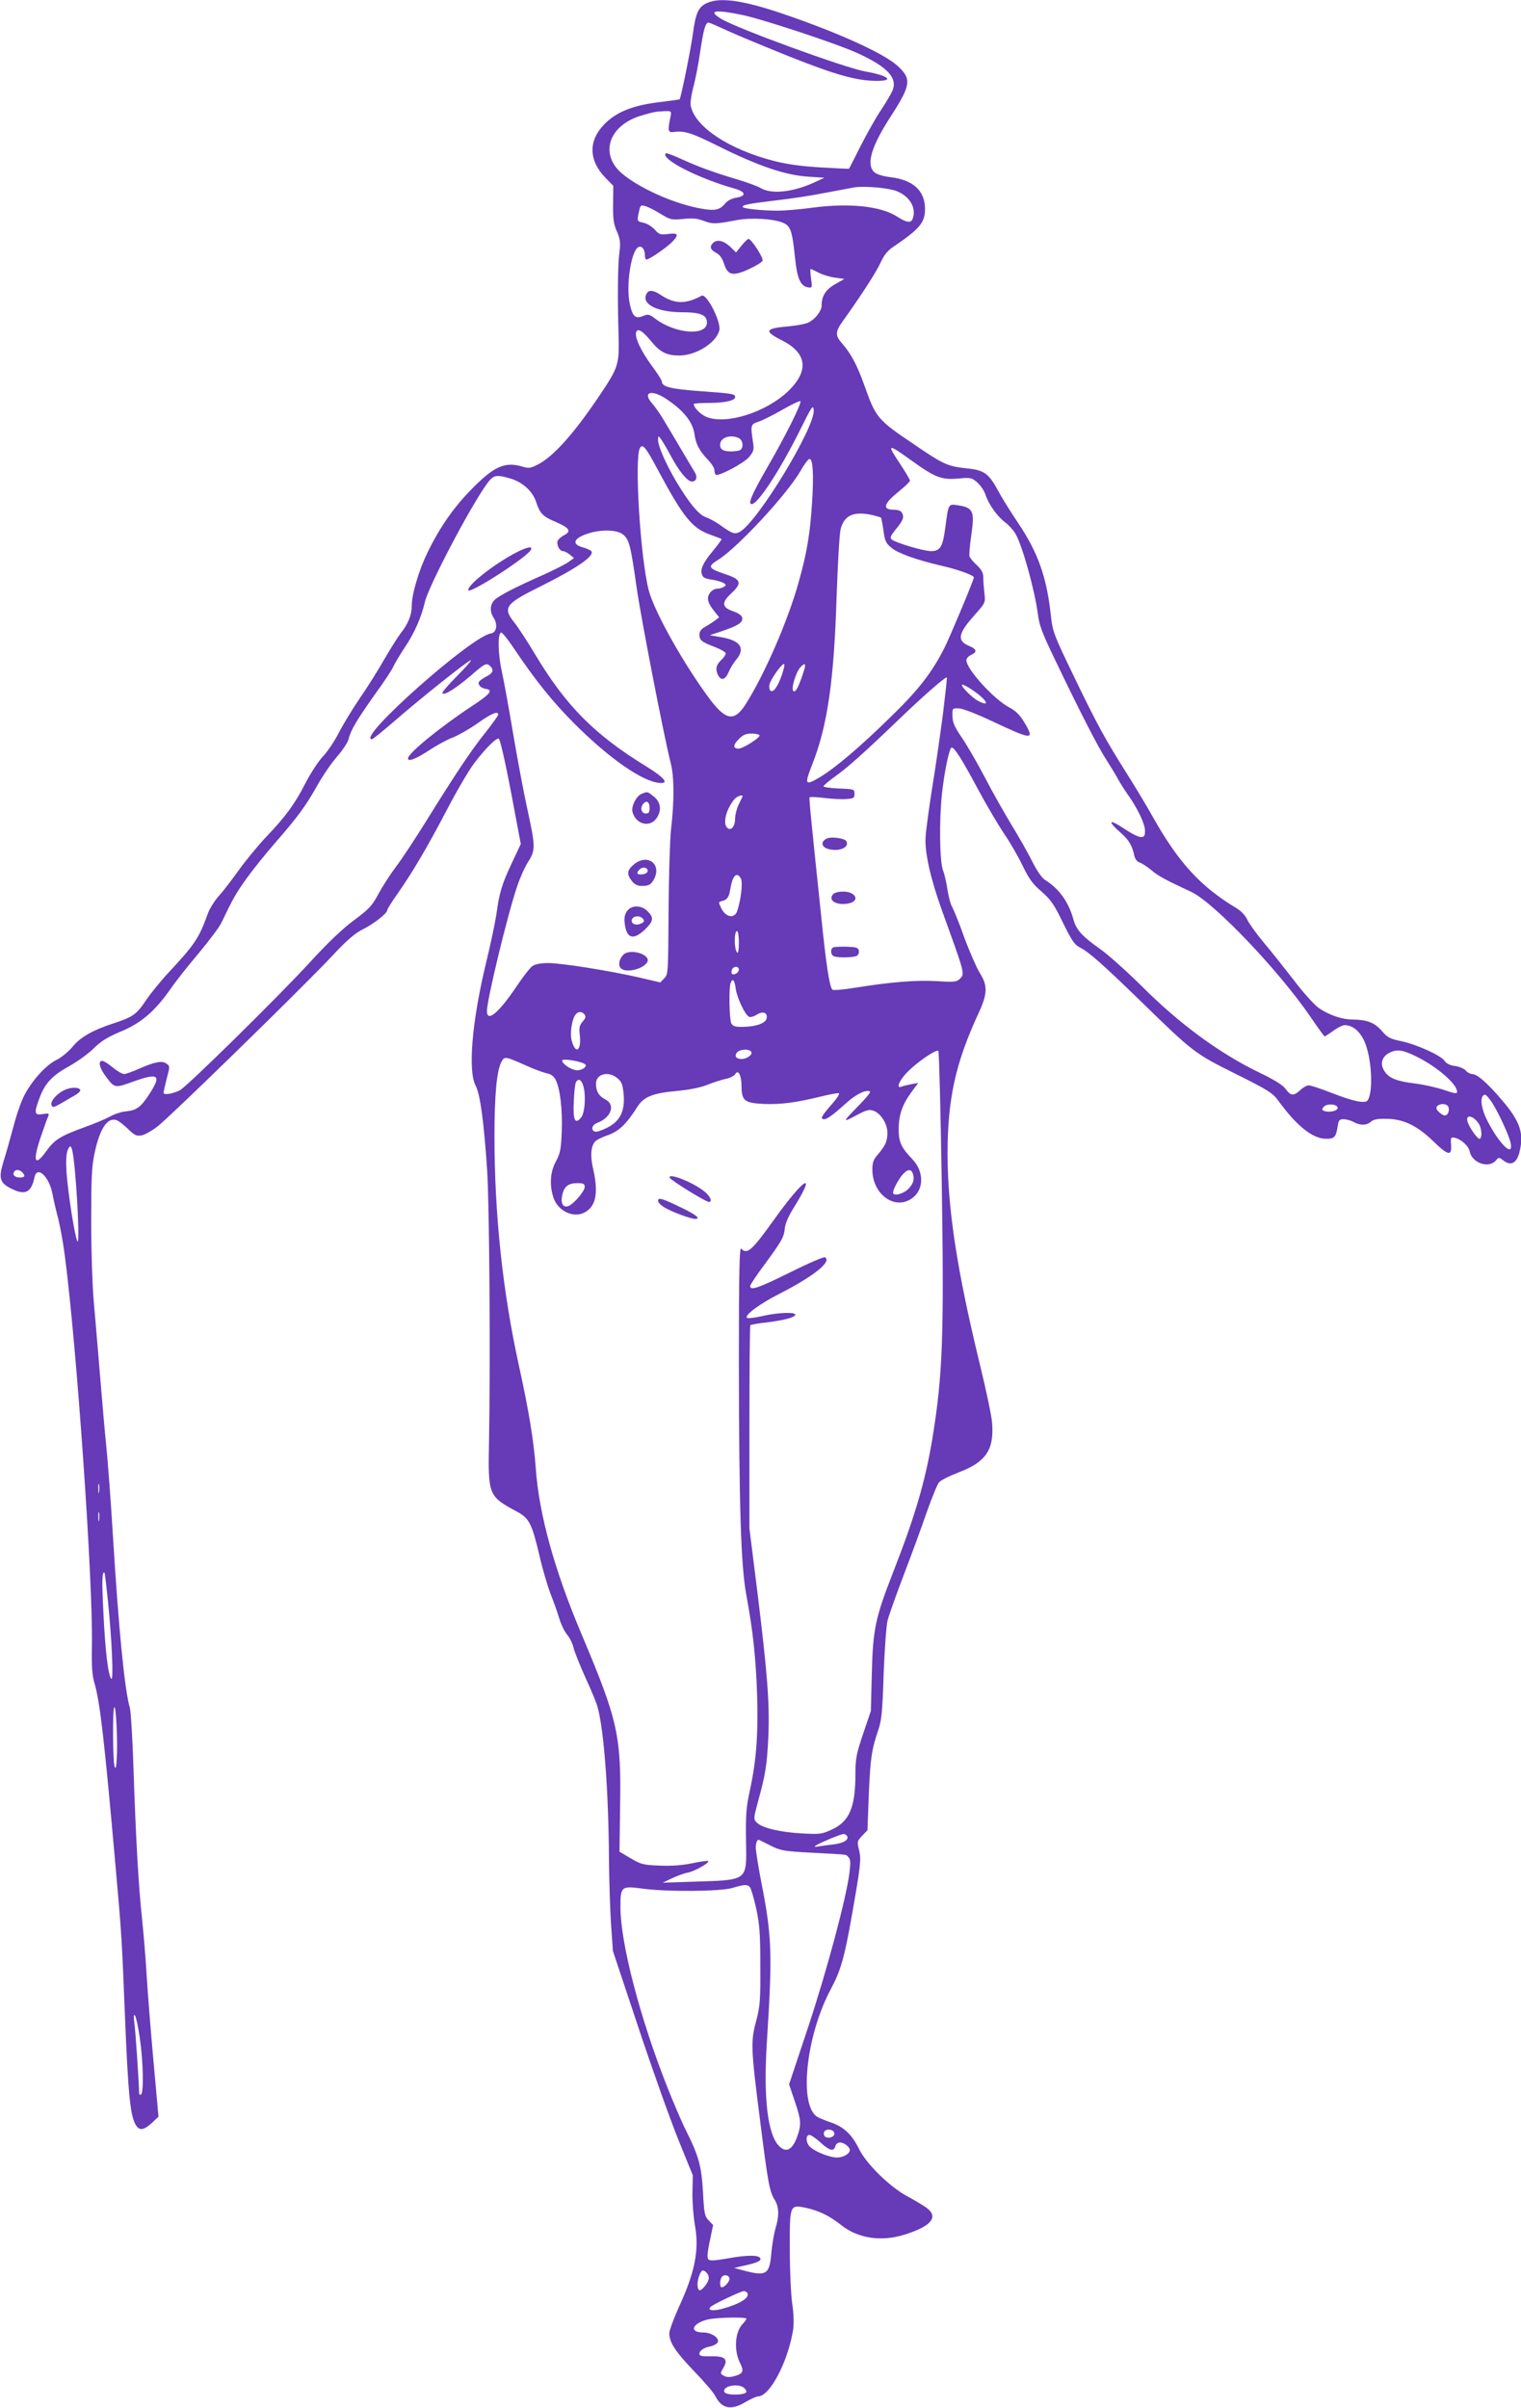 <?xml version="1.0" standalone="no"?>
<!DOCTYPE svg PUBLIC "-//W3C//DTD SVG 20010904//EN"
 "http://www.w3.org/TR/2001/REC-SVG-20010904/DTD/svg10.dtd">
<svg version="1.0" xmlns="http://www.w3.org/2000/svg"
 width="809pt" height="1280pt" viewBox="0 0 809 1280"
 preserveAspectRatio="xMidYMid meet">
<g transform="translate(0,1280) scale(0.1,-0.1)"
fill="#673ab7" stroke="none">
<path d="M3763 12785 c-48 -20 -63 -53 -78 -167 -11 -82 -62 -332 -70 -346 -1
-1 -42 -7 -91 -13 -154 -17 -244 -52 -311 -121 -85 -88 -82 -192 9 -285 l40
-41 -1 -96 c-1 -78 2 -105 20 -146 18 -42 20 -60 14 -108 -9 -63 -11 -237 -5
-442 4 -158 1 -170 -100 -321 -137 -204 -246 -326 -330 -369 -38 -19 -48 -21
-80 -11 -94 28 -151 3 -270 -118 -96 -97 -170 -203 -235 -336 -47 -96 -85
-223 -85 -287 0 -48 -20 -96 -59 -145 -16 -21 -55 -83 -87 -138 -31 -55 -90
-149 -131 -208 -40 -59 -91 -143 -112 -185 -22 -42 -59 -98 -83 -123 -24 -25
-65 -88 -92 -140 -59 -115 -105 -178 -212 -290 -44 -47 -109 -126 -144 -175
-35 -49 -82 -111 -106 -137 -23 -26 -50 -69 -59 -95 -46 -128 -68 -162 -208
-312 -43 -46 -98 -114 -122 -150 -49 -73 -69 -87 -170 -120 -111 -36 -178 -74
-219 -125 -21 -25 -59 -57 -86 -70 -56 -28 -127 -106 -169 -185 -17 -31 -44
-108 -60 -171 -17 -63 -40 -146 -53 -186 -27 -88 -19 -113 46 -144 71 -35 103
-18 120 64 14 62 78 1 95 -90 6 -32 20 -92 31 -133 10 -41 26 -127 34 -190 63
-472 151 -1731 145 -2080 -2 -111 1 -158 14 -200 29 -100 52 -299 111 -965 34
-381 34 -390 51 -812 16 -391 27 -507 52 -560 20 -42 43 -42 90 0 l36 34 -27
299 c-15 164 -31 369 -36 454 -5 85 -16 218 -24 295 -19 175 -34 437 -46 805
-5 157 -14 301 -19 320 -28 92 -60 418 -91 925 -11 182 -27 393 -35 470 -8 77
-23 250 -34 385 -11 135 -26 310 -33 390 -7 80 -13 269 -13 420 0 227 3 290
18 359 28 132 68 192 117 176 10 -3 37 -24 60 -46 36 -35 47 -40 73 -35 17 3
54 24 83 46 64 48 774 741 928 905 81 87 123 123 167 145 61 31 129 85 129
102 0 5 24 44 54 86 81 116 159 248 262 445 51 98 116 209 143 245 60 81 127
147 135 134 10 -16 43 -166 80 -368 l36 -191 -49 -104 c-52 -111 -65 -154 -81
-271 -6 -40 -30 -156 -55 -258 -75 -311 -97 -574 -55 -652 24 -45 44 -194 61
-448 12 -184 18 -1015 10 -1445 -6 -284 -3 -290 148 -371 66 -35 80 -63 121
-237 16 -70 43 -160 58 -200 16 -40 37 -98 46 -129 9 -31 28 -71 42 -88 15
-17 30 -49 35 -72 6 -22 34 -93 63 -157 30 -64 59 -135 65 -158 34 -126 58
-454 60 -808 1 -110 6 -265 11 -344 l10 -143 134 -402 c73 -220 169 -489 212
-596 l79 -195 -2 -90 c-1 -49 5 -128 13 -174 24 -132 1 -250 -86 -438 -27 -61
-50 -122 -50 -137 0 -49 32 -98 131 -201 53 -55 104 -114 113 -132 35 -69 84
-79 161 -33 28 16 58 30 67 30 63 0 160 186 187 357 4 30 3 82 -5 134 -7 46
-13 174 -13 285 -1 243 -1 244 83 227 71 -15 128 -43 190 -92 89 -71 213 -90
337 -51 144 45 183 94 117 143 -18 13 -62 39 -97 58 -94 49 -223 174 -262 255
-38 76 -79 115 -145 139 -27 9 -59 22 -71 28 -107 50 -69 431 67 684 51 95 72
169 109 379 48 272 53 309 40 360 -11 43 -10 46 17 75 l28 29 7 188 c8 193 15
241 51 346 17 51 22 98 28 296 5 129 14 258 21 285 7 28 46 138 87 245 41 107
96 257 122 333 27 76 56 147 65 157 10 11 56 34 103 52 146 55 190 120 179
263 -3 39 -33 180 -66 315 -120 493 -171 823 -171 1118 0 290 43 483 165 746
48 103 49 147 6 214 -17 28 -54 112 -82 188 -27 77 -57 149 -64 161 -8 12 -19
53 -25 90 -5 37 -16 86 -25 108 -17 48 -20 259 -5 403 12 113 38 239 50 247
13 8 56 -60 144 -225 43 -80 105 -185 138 -234 33 -48 77 -126 99 -172 32 -66
52 -94 99 -134 49 -43 66 -67 113 -164 46 -94 62 -118 89 -132 50 -25 123 -90
333 -294 272 -265 280 -271 499 -380 171 -85 194 -100 224 -140 97 -134 182
-203 254 -204 45 -1 54 8 63 67 5 32 9 37 33 37 15 -1 38 -7 52 -15 34 -19 69
-19 92 2 13 12 36 16 83 15 89 -1 161 -35 246 -117 81 -79 102 -83 97 -22 -3
37 -1 42 17 39 35 -7 76 -43 82 -73 12 -61 99 -92 138 -50 17 20 17 20 45 -1
36 -26 65 -12 80 40 28 103 8 168 -91 283 -80 94 -132 139 -159 139 -9 0 -25
8 -34 19 -9 10 -35 21 -57 24 -27 3 -46 13 -56 28 -21 29 -149 87 -231 104
-58 12 -72 19 -103 55 -38 44 -78 59 -156 60 -56 0 -128 25 -181 63 -24 18
-83 83 -131 147 -49 63 -120 153 -160 200 -39 47 -78 101 -87 121 -10 22 -33
46 -56 60 -193 116 -309 242 -448 489 -29 52 -90 154 -135 225 -118 187 -159
262 -284 521 -108 224 -112 235 -122 325 -22 202 -68 332 -176 492 -41 61 -88
137 -104 168 -50 92 -74 110 -167 119 -102 11 -124 21 -278 126 -199 134 -205
142 -268 319 -37 104 -71 167 -117 219 -38 43 -37 63 6 122 98 137 180 264
200 311 17 36 36 61 65 80 142 96 170 130 170 202 0 97 -63 155 -184 169 -40
5 -73 15 -86 27 -44 40 -16 136 87 295 108 167 113 200 38 269 -72 66 -308
174 -603 275 -213 73 -339 92 -409 61z m187 -65 c113 -24 503 -153 612 -203
159 -73 213 -131 185 -199 -8 -18 -35 -64 -61 -103 -26 -38 -74 -124 -108
-190 -33 -66 -61 -121 -62 -122 -1 -1 -69 2 -151 7 -103 6 -180 17 -247 34
-236 60 -417 178 -443 289 -5 16 1 58 13 105 12 42 28 129 37 192 17 112 27
150 44 150 4 0 50 -20 102 -44 52 -24 202 -86 334 -139 245 -97 353 -127 461
-127 94 0 57 29 -64 50 -107 19 -687 230 -768 281 -71 43 -32 50 116 19z
m-384 -542 c-15 -72 -13 -83 14 -80 62 8 94 -2 247 -78 208 -103 347 -150 468
-159 l90 -6 -61 -28 c-110 -49 -220 -60 -276 -28 -18 11 -73 31 -123 46 -128
38 -215 70 -302 110 -42 19 -79 33 -82 30 -29 -30 170 -132 364 -187 62 -17
67 -40 11 -49 -25 -4 -47 -16 -60 -32 -29 -36 -60 -40 -147 -22 -137 28 -311
107 -400 182 -121 102 -73 254 97 307 66 20 82 23 128 25 38 1 38 1 32 -31z
m1203 -394 c71 -28 107 -91 85 -148 -9 -23 -32 -20 -83 13 -86 55 -253 73
-448 47 -67 -9 -150 -16 -186 -16 -85 0 -187 11 -187 20 0 11 31 17 180 35 74
8 191 26 260 40 69 13 139 26 155 29 55 8 182 -3 224 -20z m-1257 -120 c54
-33 60 -34 122 -28 51 5 76 3 111 -11 47 -17 57 -17 175 5 75 14 194 7 244
-14 41 -17 50 -42 65 -190 11 -107 29 -148 70 -154 21 -3 22 -1 15 47 -4 28
-5 51 -2 51 2 0 21 -9 43 -20 21 -11 61 -23 87 -26 l49 -7 -49 -28 c-50 -28
-72 -63 -72 -114 0 -28 -33 -71 -69 -89 -14 -8 -63 -17 -108 -21 -125 -11
-132 -25 -33 -75 132 -67 144 -160 35 -267 -119 -115 -333 -183 -439 -139 -30
13 -66 49 -66 68 0 3 37 6 83 6 81 0 137 12 137 31 0 17 -13 19 -180 31 -163
12 -210 23 -210 53 0 6 -25 45 -55 85 -57 78 -91 151 -81 177 8 22 34 6 80
-50 48 -58 82 -75 149 -75 89 0 196 67 213 134 11 44 -68 198 -94 184 -84 -46
-143 -45 -216 3 -46 31 -71 30 -81 -2 -16 -50 66 -88 190 -89 101 0 135 -14
135 -55 0 -73 -169 -60 -275 21 -32 24 -38 25 -65 14 -41 -17 -56 -3 -71 68
-20 99 9 284 48 299 18 7 33 -13 33 -44 0 -13 4 -23 8 -23 14 0 95 55 130 87
46 44 42 57 -14 49 -41 -5 -48 -3 -72 24 -15 16 -42 33 -61 36 -31 7 -32 8
-26 43 4 20 9 39 12 44 7 12 42 -1 105 -39z m29 -983 c94 -62 143 -122 153
-190 8 -54 25 -86 70 -134 20 -20 36 -46 36 -56 0 -11 3 -22 8 -25 15 -9 148
61 176 94 24 29 27 39 22 74 -15 97 -14 100 28 114 22 7 79 36 128 64 49 28
91 48 95 45 9 -9 -80 -187 -181 -361 -79 -138 -99 -186 -78 -186 33 0 149 177
255 389 65 131 72 142 75 111 9 -90 -301 -599 -394 -648 -27 -14 -40 -9 -107
39 -21 15 -54 33 -72 39 -38 13 -89 74 -161 195 -54 92 -94 184 -94 217 1 23
1 23 16 3 8 -11 31 -49 50 -85 43 -82 90 -140 114 -140 23 0 31 22 17 47 -7
11 -39 65 -71 119 -32 55 -75 126 -94 158 -19 33 -48 74 -64 92 -52 59 -4 75
73 25z m390 -211 c23 -13 25 -55 3 -64 -9 -3 -28 -6 -44 -6 -43 0 -60 10 -60
36 0 38 57 57 101 34z m-433 -166 c138 -257 183 -313 284 -348 29 -11 55 -20
56 -22 2 -1 -19 -30 -47 -64 -52 -62 -68 -98 -57 -125 6 -17 14 -21 66 -29 19
-4 42 -11 50 -16 13 -9 13 -11 0 -20 -8 -5 -25 -10 -37 -10 -13 0 -30 -11 -38
-24 -18 -26 -11 -52 27 -99 l23 -29 -21 -16 c-12 -9 -36 -25 -53 -34 -21 -12
-31 -25 -31 -41 0 -31 12 -40 83 -67 31 -12 57 -27 57 -34 0 -7 -11 -23 -25
-36 -27 -25 -31 -50 -15 -81 16 -29 38 -23 55 17 8 20 26 49 40 66 51 60 25
102 -76 120 l-64 11 66 22 c85 29 110 45 107 70 -2 13 -18 24 -48 35 -61 21
-64 46 -10 96 57 53 52 73 -25 99 -101 34 -105 42 -42 81 102 65 363 346 434
469 20 36 42 65 49 65 18 0 23 -84 13 -235 -10 -160 -27 -264 -71 -420 -57
-205 -182 -492 -282 -649 -60 -94 -105 -87 -192 29 -137 184 -292 460 -323
575 -45 170 -78 708 -47 759 15 23 31 3 94 -115z m1354 45 c122 -88 157 -101
246 -93 63 6 70 5 99 -20 17 -15 37 -43 44 -64 16 -51 62 -116 104 -148 19
-14 43 -40 54 -58 37 -59 104 -300 121 -429 7 -59 23 -102 88 -237 137 -286
233 -473 277 -540 23 -36 50 -80 60 -99 9 -18 32 -54 50 -80 54 -75 95 -160
95 -197 0 -29 -4 -34 -22 -34 -13 0 -49 18 -82 40 -90 61 -101 49 -20 -22 40
-36 56 -64 68 -120 4 -16 15 -30 29 -34 12 -4 39 -22 61 -40 35 -30 73 -51
213 -116 122 -58 466 -419 634 -665 39 -57 72 -103 75 -103 2 0 23 14 46 30
22 17 50 30 60 30 42 0 80 -31 105 -86 38 -84 49 -264 18 -313 -12 -20 -75 -7
-193 39 -56 22 -111 40 -121 40 -10 0 -30 -11 -45 -25 -35 -33 -51 -32 -78 6
-16 21 -59 48 -138 86 -212 102 -428 260 -632 465 -76 75 -173 162 -217 193
-95 67 -127 102 -142 158 -25 92 -77 164 -152 210 -16 11 -43 49 -68 100 -23
45 -73 134 -112 197 -38 63 -102 176 -140 250 -39 74 -93 167 -120 207 -40 58
-50 81 -51 115 -1 43 -1 43 34 42 21 -1 95 -29 185 -72 207 -97 220 -98 163
-2 -24 40 -46 61 -78 78 -83 43 -230 205 -230 252 0 9 11 22 25 28 34 16 31
30 -10 48 -66 27 -60 65 26 161 60 68 61 68 55 118 -3 28 -6 65 -6 84 0 25 -8
41 -33 65 -19 17 -36 38 -40 47 -3 9 1 56 8 105 20 137 13 155 -71 168 -50 7
-49 9 -65 -111 -14 -110 -27 -133 -77 -133 -39 0 -188 44 -209 62 -11 8 -6 19
20 52 41 49 47 66 35 89 -6 11 -20 17 -43 17 -65 0 -56 32 29 100 31 25 56 49
56 55 0 5 -23 44 -50 85 -76 114 -72 115 62 19z m-2134 -94 c62 -19 115 -67
133 -122 20 -62 36 -79 103 -107 75 -32 87 -50 47 -71 -16 -8 -31 -22 -35 -30
-7 -21 10 -55 28 -55 8 0 24 -8 36 -18 l23 -19 -31 -22 c-17 -12 -77 -42 -132
-67 -146 -64 -238 -112 -260 -134 -24 -24 -26 -62 -4 -95 23 -36 15 -79 -16
-83 -103 -15 -719 -562 -632 -562 5 0 53 39 108 86 143 125 405 334 418 334 6
0 -27 -38 -74 -85 -46 -46 -81 -87 -77 -91 11 -12 72 27 150 93 75 66 85 71
105 51 20 -20 14 -37 -20 -54 -18 -9 -36 -22 -40 -28 -9 -14 9 -34 34 -38 43
-6 27 -27 -69 -90 -173 -114 -343 -253 -343 -280 0 -19 40 -4 111 42 42 28 99
59 127 69 28 11 87 44 131 75 74 53 111 68 111 47 0 -5 -30 -47 -66 -93 -77
-95 -167 -231 -317 -473 -58 -93 -130 -203 -161 -243 -30 -40 -72 -105 -93
-144 -33 -62 -48 -79 -127 -138 -62 -45 -142 -121 -247 -236 -168 -182 -645
-651 -682 -670 -37 -19 -87 -27 -87 -14 0 6 8 41 17 77 17 63 17 65 -1 78 -24
18 -62 10 -145 -26 -35 -16 -72 -29 -81 -29 -10 0 -37 16 -60 35 -23 19 -48
35 -56 35 -23 0 -16 -34 14 -76 52 -71 51 -70 151 -34 134 48 151 35 87 -64
-46 -71 -68 -88 -123 -94 -26 -2 -66 -15 -88 -28 -22 -12 -85 -39 -139 -58
-126 -46 -156 -65 -200 -126 -63 -88 -74 -54 -27 82 16 46 32 92 37 102 7 17
4 19 -29 13 -45 -7 -47 5 -16 88 29 77 67 117 157 167 42 23 100 65 129 93 40
40 73 60 143 90 108 44 181 106 264 223 29 43 99 131 155 197 55 66 109 138
119 160 60 126 78 158 135 237 34 47 103 133 153 190 116 133 160 192 222 303
28 50 75 119 106 154 30 35 58 77 61 95 10 43 45 102 141 237 46 63 89 128 96
145 7 16 34 61 59 99 53 78 90 163 109 245 20 84 233 491 327 624 37 52 50 55
131 31z m1925 -194 c21 -5 40 -11 43 -13 2 -3 8 -33 13 -68 7 -55 13 -68 42
-92 34 -29 133 -64 259 -94 91 -20 180 -52 180 -64 0 -12 -125 -311 -156 -373
-65 -129 -137 -223 -278 -360 -170 -167 -302 -279 -387 -330 -77 -45 -81 -39
-40 66 82 206 117 446 131 900 6 170 15 329 21 353 19 76 71 98 172 75z
m-1330 -102 c33 -26 41 -55 72 -275 24 -170 149 -811 182 -939 19 -70 20 -203
2 -355 -6 -58 -12 -255 -13 -438 -2 -324 -2 -333 -23 -353 l-21 -22 -115 27
c-164 37 -411 76 -482 76 -39 0 -69 -6 -83 -16 -12 -8 -49 -55 -81 -103 -98
-146 -161 -199 -161 -136 0 59 108 507 160 661 15 46 42 106 59 132 40 62 39
82 -4 280 -19 87 -53 266 -75 398 -22 131 -49 280 -60 330 -21 93 -24 205 -5
211 6 2 35 -34 65 -79 118 -176 208 -288 329 -409 181 -180 355 -302 446 -311
57 -6 32 26 -70 89 -272 167 -423 319 -585 588 -43 72 -94 150 -114 175 -63
79 -50 99 134 190 196 98 292 163 276 189 -4 6 -25 15 -46 21 -63 17 -49 50
32 75 68 21 150 19 181 -6z m846 -746 c-22 -64 -47 -99 -62 -84 -5 5 -7 20 -4
33 8 29 63 108 77 108 5 0 0 -26 -11 -57z m111 3 c-25 -75 -40 -100 -51 -89
-12 12 14 99 37 124 29 32 34 21 14 -35z m745 -215 c-14 -106 -39 -282 -57
-390 -17 -108 -33 -226 -35 -262 -5 -81 26 -219 87 -389 126 -348 123 -336 93
-366 -15 -14 -31 -16 -120 -10 -111 6 -239 -4 -428 -34 -73 -12 -123 -16 -128
-11 -15 15 -34 139 -61 408 -55 523 -63 608 -60 614 2 3 36 2 76 -3 40 -5 93
-8 118 -6 41 3 45 5 45 28 0 24 -2 25 -82 28 -46 2 -83 7 -83 12 0 4 28 28 63
53 67 48 147 119 345 309 126 121 242 222 248 216 2 -2 -8 -91 -21 -197z m158
130 c78 -53 98 -93 29 -57 -34 18 -100 86 -83 86 7 0 31 -13 54 -29z m-1133
-241 c0 -14 -89 -70 -111 -70 -31 0 -31 19 0 50 23 24 38 30 70 30 23 0 41 -5
41 -10z m-90 -323 c0 -1 -9 -20 -20 -42 -11 -22 -20 -56 -20 -76 0 -47 -26
-72 -46 -45 -19 27 2 101 44 149 12 14 42 24 42 14z m-9 -438 c11 -22 -1 -120
-21 -175 -15 -39 -60 -30 -83 16 -16 33 -16 35 0 39 30 6 40 20 47 62 12 75
35 98 57 58z m-11 -341 c0 -38 -4 -58 -9 -52 -17 16 -17 114 -1 114 6 0 10
-27 10 -62z m0 -143 c0 -16 -27 -32 -37 -22 -3 4 -3 13 0 22 8 20 37 20 37 0z
m-17 -100 c7 -51 51 -143 72 -151 7 -3 25 2 39 11 32 21 59 13 54 -17 -4 -27
-54 -46 -125 -47 -42 -1 -54 3 -63 18 -11 21 -14 189 -4 215 11 28 21 17 27
-29z m-804 -138 c8 -11 6 -20 -10 -38 -17 -20 -20 -32 -15 -74 9 -82 -23 -102
-43 -28 -11 39 1 116 21 140 14 17 33 17 47 0z m887 -199 c9 -14 -23 -38 -52
-38 -29 0 -39 16 -24 35 15 18 66 20 76 3z m1013 -688 c13 -825 5 -1029 -49
-1363 -38 -230 -92 -415 -209 -714 -96 -246 -108 -303 -114 -543 l-5 -196 -41
-121 c-36 -106 -41 -133 -41 -211 0 -181 -32 -256 -127 -299 -51 -24 -63 -25
-157 -20 -115 6 -212 29 -240 57 -19 19 -19 20 7 117 39 142 47 191 54 348 7
172 -6 334 -59 765 l-42 335 0 537 c0 295 2 540 5 543 3 3 44 10 90 15 94 12
149 27 149 41 0 15 -99 11 -177 -8 -40 -9 -76 -13 -80 -9 -14 14 67 74 171
127 184 94 282 172 244 195 -5 4 -89 -32 -185 -80 -170 -84 -213 -99 -213 -73
0 6 32 55 71 107 97 132 109 152 113 199 3 27 20 67 50 114 123 198 52 155
-104 -63 -122 -170 -145 -191 -178 -158 -9 9 -12 -127 -12 -612 1 -758 11
-1075 39 -1226 36 -194 51 -335 58 -534 6 -215 -4 -352 -40 -515 -18 -83 -21
-126 -19 -256 3 -224 18 -213 -293 -223 l-150 -5 50 24 c28 13 66 27 85 30 36
7 116 53 107 61 -3 3 -42 -2 -87 -12 -55 -11 -113 -15 -174 -12 -84 3 -98 7
-152 39 l-59 35 3 225 c7 395 -10 469 -206 934 -143 338 -225 635 -242 876
-11 149 -37 309 -90 549 -86 392 -130 801 -130 1222 0 217 12 343 36 391 17
33 20 32 135 -19 42 -19 91 -37 108 -40 21 -4 37 -16 46 -34 24 -46 37 -156
33 -273 -4 -98 -8 -118 -31 -161 -30 -55 -35 -121 -15 -188 22 -74 105 -116
167 -84 61 32 75 104 46 231 -17 72 -12 125 13 149 10 8 36 21 59 29 65 22
102 57 166 157 33 50 82 69 206 80 72 7 126 18 166 34 33 13 77 27 98 31 20 4
41 15 47 24 16 28 34 -4 34 -63 1 -79 16 -90 121 -95 90 -3 168 7 303 40 45
11 88 19 94 17 6 -2 -12 -30 -41 -62 -53 -61 -60 -76 -37 -76 16 0 51 26 123
91 49 44 106 70 121 55 3 -4 -28 -41 -69 -82 -80 -82 -80 -84 4 -39 46 24 60
28 83 20 39 -14 74 -69 74 -117 0 -45 -11 -69 -51 -116 -23 -26 -29 -42 -29
-79 0 -138 128 -224 219 -147 56 47 54 139 -6 201 -60 63 -73 92 -73 159 0 76
19 131 67 197 l37 50 -38 -7 c-20 -4 -44 -10 -52 -13 -28 -11 -14 28 27 72 49
53 159 129 170 118 4 -4 12 -316 18 -693z m2531 660 c108 -55 210 -144 210
-184 0 -12 -12 -10 -68 9 -38 13 -108 29 -157 35 -97 12 -137 28 -161 65 -25
38 -15 77 26 98 42 21 72 16 150 -23z m-4441 -31 c19 -8 21 -12 11 -24 -7 -8
-25 -15 -40 -15 -28 0 -80 33 -80 52 0 10 67 2 109 -13z m186 -82 c22 -18 27
-34 32 -83 8 -90 -18 -144 -87 -179 -29 -15 -58 -24 -66 -21 -23 9 -16 36 14
47 73 28 97 96 42 124 -35 18 -50 43 -50 84 0 53 68 69 115 28z m-185 -33 c18
-46 12 -149 -9 -175 -33 -40 -44 -14 -39 88 2 49 7 94 12 101 12 19 26 14 36
-14z m4833 -91 c33 -49 94 -179 102 -220 16 -80 -61 -5 -125 121 -36 71 -40
136 -10 136 4 0 19 -17 33 -37z m-818 -33 c0 -16 -45 -26 -72 -16 -13 5 -13 9
-2 22 16 19 74 15 74 -6z m589 5 c7 -20 -3 -45 -19 -45 -15 0 -45 27 -45 39 0
24 55 30 64 6z m160 -87 c17 -24 21 -74 7 -82 -9 -6 -51 52 -64 87 -16 44 26
40 57 -5z m-7465 -258 c16 -180 23 -387 13 -370 -13 20 -50 253 -58 365 -4 59
-2 100 6 120 17 45 27 18 39 -115z m-281 -2 c19 -19 14 -28 -12 -28 -27 0 -41
14 -31 30 8 14 28 13 43 -2z m4736 -4 c12 -32 5 -56 -23 -85 -29 -28 -81 -40
-81 -19 0 17 30 73 53 98 24 26 42 28 51 6z m-1744 -74 c0 -24 -63 -96 -90
-103 -27 -7 -39 18 -29 62 10 44 32 61 81 61 31 0 38 -4 38 -20z m-2583 -1622
c-2 -13 -4 -5 -4 17 -1 22 1 32 4 23 2 -10 2 -28 0 -40z m0 -150 c-2 -13 -4
-5 -4 17 -1 22 1 32 4 23 2 -10 2 -28 0 -40z m47 -428 c21 -206 31 -428 18
-415 -16 16 -32 142 -42 351 -9 173 -7 225 6 212 2 -2 10 -69 18 -148z m47
-840 c-3 -48 -6 -59 -12 -40 -9 34 -11 305 -1 314 9 10 19 -191 13 -274z
m3884 -410 c12 -20 -16 -38 -68 -45 -29 -3 -65 -8 -82 -11 -27 -4 -28 -4 -10
8 27 16 127 57 142 58 6 0 15 -5 18 -10z m-404 -53 c52 -26 70 -29 225 -37
199 -11 170 -7 187 -24 11 -11 12 -28 5 -83 -17 -136 -121 -523 -220 -821
l-101 -303 32 -95 c33 -98 34 -121 9 -189 -25 -66 -59 -82 -96 -42 -60 63 -82
259 -63 553 30 468 27 560 -30 849 -16 83 -29 164 -29 181 0 30 8 47 19 42 4
-2 32 -16 62 -31z m-112 -220 c6 -8 21 -58 33 -113 18 -83 22 -131 22 -304 1
-184 -1 -214 -22 -294 -30 -110 -28 -148 22 -539 41 -325 49 -368 77 -413 23
-38 24 -84 4 -150 -8 -27 -18 -85 -22 -128 -10 -120 -25 -130 -158 -94 l-40
11 70 16 c48 11 70 21 70 31 0 22 -63 24 -172 4 -68 -12 -97 -14 -105 -6 -8 8
-6 35 7 97 l18 86 -24 25 c-21 22 -24 37 -30 152 -8 137 -22 190 -91 327 -20
39 -65 144 -101 235 -144 365 -247 761 -247 951 0 111 4 114 121 98 131 -17
410 -15 474 4 64 19 80 20 94 4z m-3245 -804 c18 -125 21 -289 6 -298 -5 -3
-10 0 -10 7 -2 76 -20 343 -26 378 -4 31 -3 42 4 35 5 -5 17 -60 26 -122z
m3694 -504 c3 -18 -29 -31 -48 -19 -7 4 -10 16 -7 25 9 21 51 16 55 -6z m-74
-49 c48 -44 71 -50 79 -20 3 12 14 20 25 20 21 0 52 -24 52 -40 0 -20 -34 -40
-68 -40 -39 0 -115 30 -144 57 -22 20 -24 63 -3 63 9 0 35 -18 59 -40z m-606
-692 c7 -7 12 -19 12 -29 0 -22 -39 -71 -51 -64 -12 8 -12 47 1 79 11 29 20
32 38 14z m122 -33 c0 -16 -27 -45 -41 -45 -13 0 -11 44 2 57 14 14 39 6 39
-12z m95 -75 c15 -25 -40 -59 -136 -85 -50 -13 -80 -7 -57 13 19 15 160 82
175 82 6 0 15 -5 18 -10z m-5 -137 c0 -4 -9 -17 -21 -29 -40 -43 -46 -140 -13
-206 22 -43 17 -56 -25 -69 -29 -8 -43 -8 -60 0 -21 12 -21 13 -4 42 28 47 10
64 -66 62 -44 -1 -61 2 -61 12 0 18 22 34 59 41 18 4 35 14 39 22 9 24 -35 52
-79 52 -76 0 -57 49 26 69 47 11 205 14 205 4z m-19 -363 c10 -6 19 -17 19
-25 0 -19 -105 -21 -116 -3 -17 28 57 49 97 28z"/>
<path d="M3944 11494 l-29 -36 -32 31 c-34 32 -70 40 -91 19 -19 -19 -14 -36
17 -52 20 -11 33 -29 42 -58 20 -62 46 -68 132 -29 37 17 70 37 73 45 6 15
-60 116 -75 116 -4 0 -21 -16 -37 -36z"/>
<path d="M2735 9857 c-117 -63 -252 -171 -244 -195 7 -21 310 174 332 214 14
24 -23 16 -88 -19z"/>
<path d="M345 7006 c-42 -19 -79 -61 -71 -81 5 -15 12 -13 54 11 26 15 59 35
74 43 16 9 26 21 25 26 -5 16 -49 16 -82 1z"/>
<path d="M3413 8580 c-29 -12 -56 -66 -49 -96 16 -64 88 -85 125 -38 31 40 28
87 -10 118 -34 28 -34 29 -66 16z m42 -76 c0 -22 -5 -29 -20 -29 -23 0 -32 30
-14 51 18 22 34 11 34 -22z"/>
<path d="M3371 8204 c-36 -30 -39 -51 -10 -88 14 -18 30 -26 52 -26 38 0 50 7
66 37 42 81 -37 137 -108 77z m74 -34 c0 -9 -11 -16 -27 -18 -30 -4 -36 6 -16
26 16 16 43 11 43 -8z"/>
<path d="M3334 7955 c-12 -18 -15 -38 -11 -66 10 -79 45 -89 107 -31 46 45 49
63 15 97 -34 35 -88 34 -111 0z m85 -39 c10 -12 8 -17 -8 -25 -23 -13 -51 -5
-51 14 0 25 42 32 59 11z"/>
<path d="M3316 7725 c-22 -22 -29 -54 -16 -70 33 -40 169 10 142 52 -22 32
-100 44 -126 18z"/>
<path d="M4400 8343 c-38 -16 -32 -49 11 -58 58 -13 109 12 90 44 -9 14 -78
24 -101 14z"/>
<path d="M4430 8045 c-27 -33 20 -60 83 -48 63 12 40 63 -28 63 -25 0 -48 -6
-55 -15z"/>
<path d="M4433 7764 c-18 -8 -16 -41 3 -48 23 -9 107 -7 122 3 8 5 12 17 10
27 -3 16 -13 19 -63 21 -33 1 -66 -1 -72 -3z"/>
<path d="M3562 6539 c4 -13 192 -129 209 -129 19 0 8 29 -21 53 -57 49 -198
105 -188 76z"/>
<path d="M3500 6416 c0 -8 15 -24 34 -35 35 -22 139 -61 163 -61 32 0 7 21
-69 58 -105 51 -128 58 -128 38z"/>
</g>
</svg>
